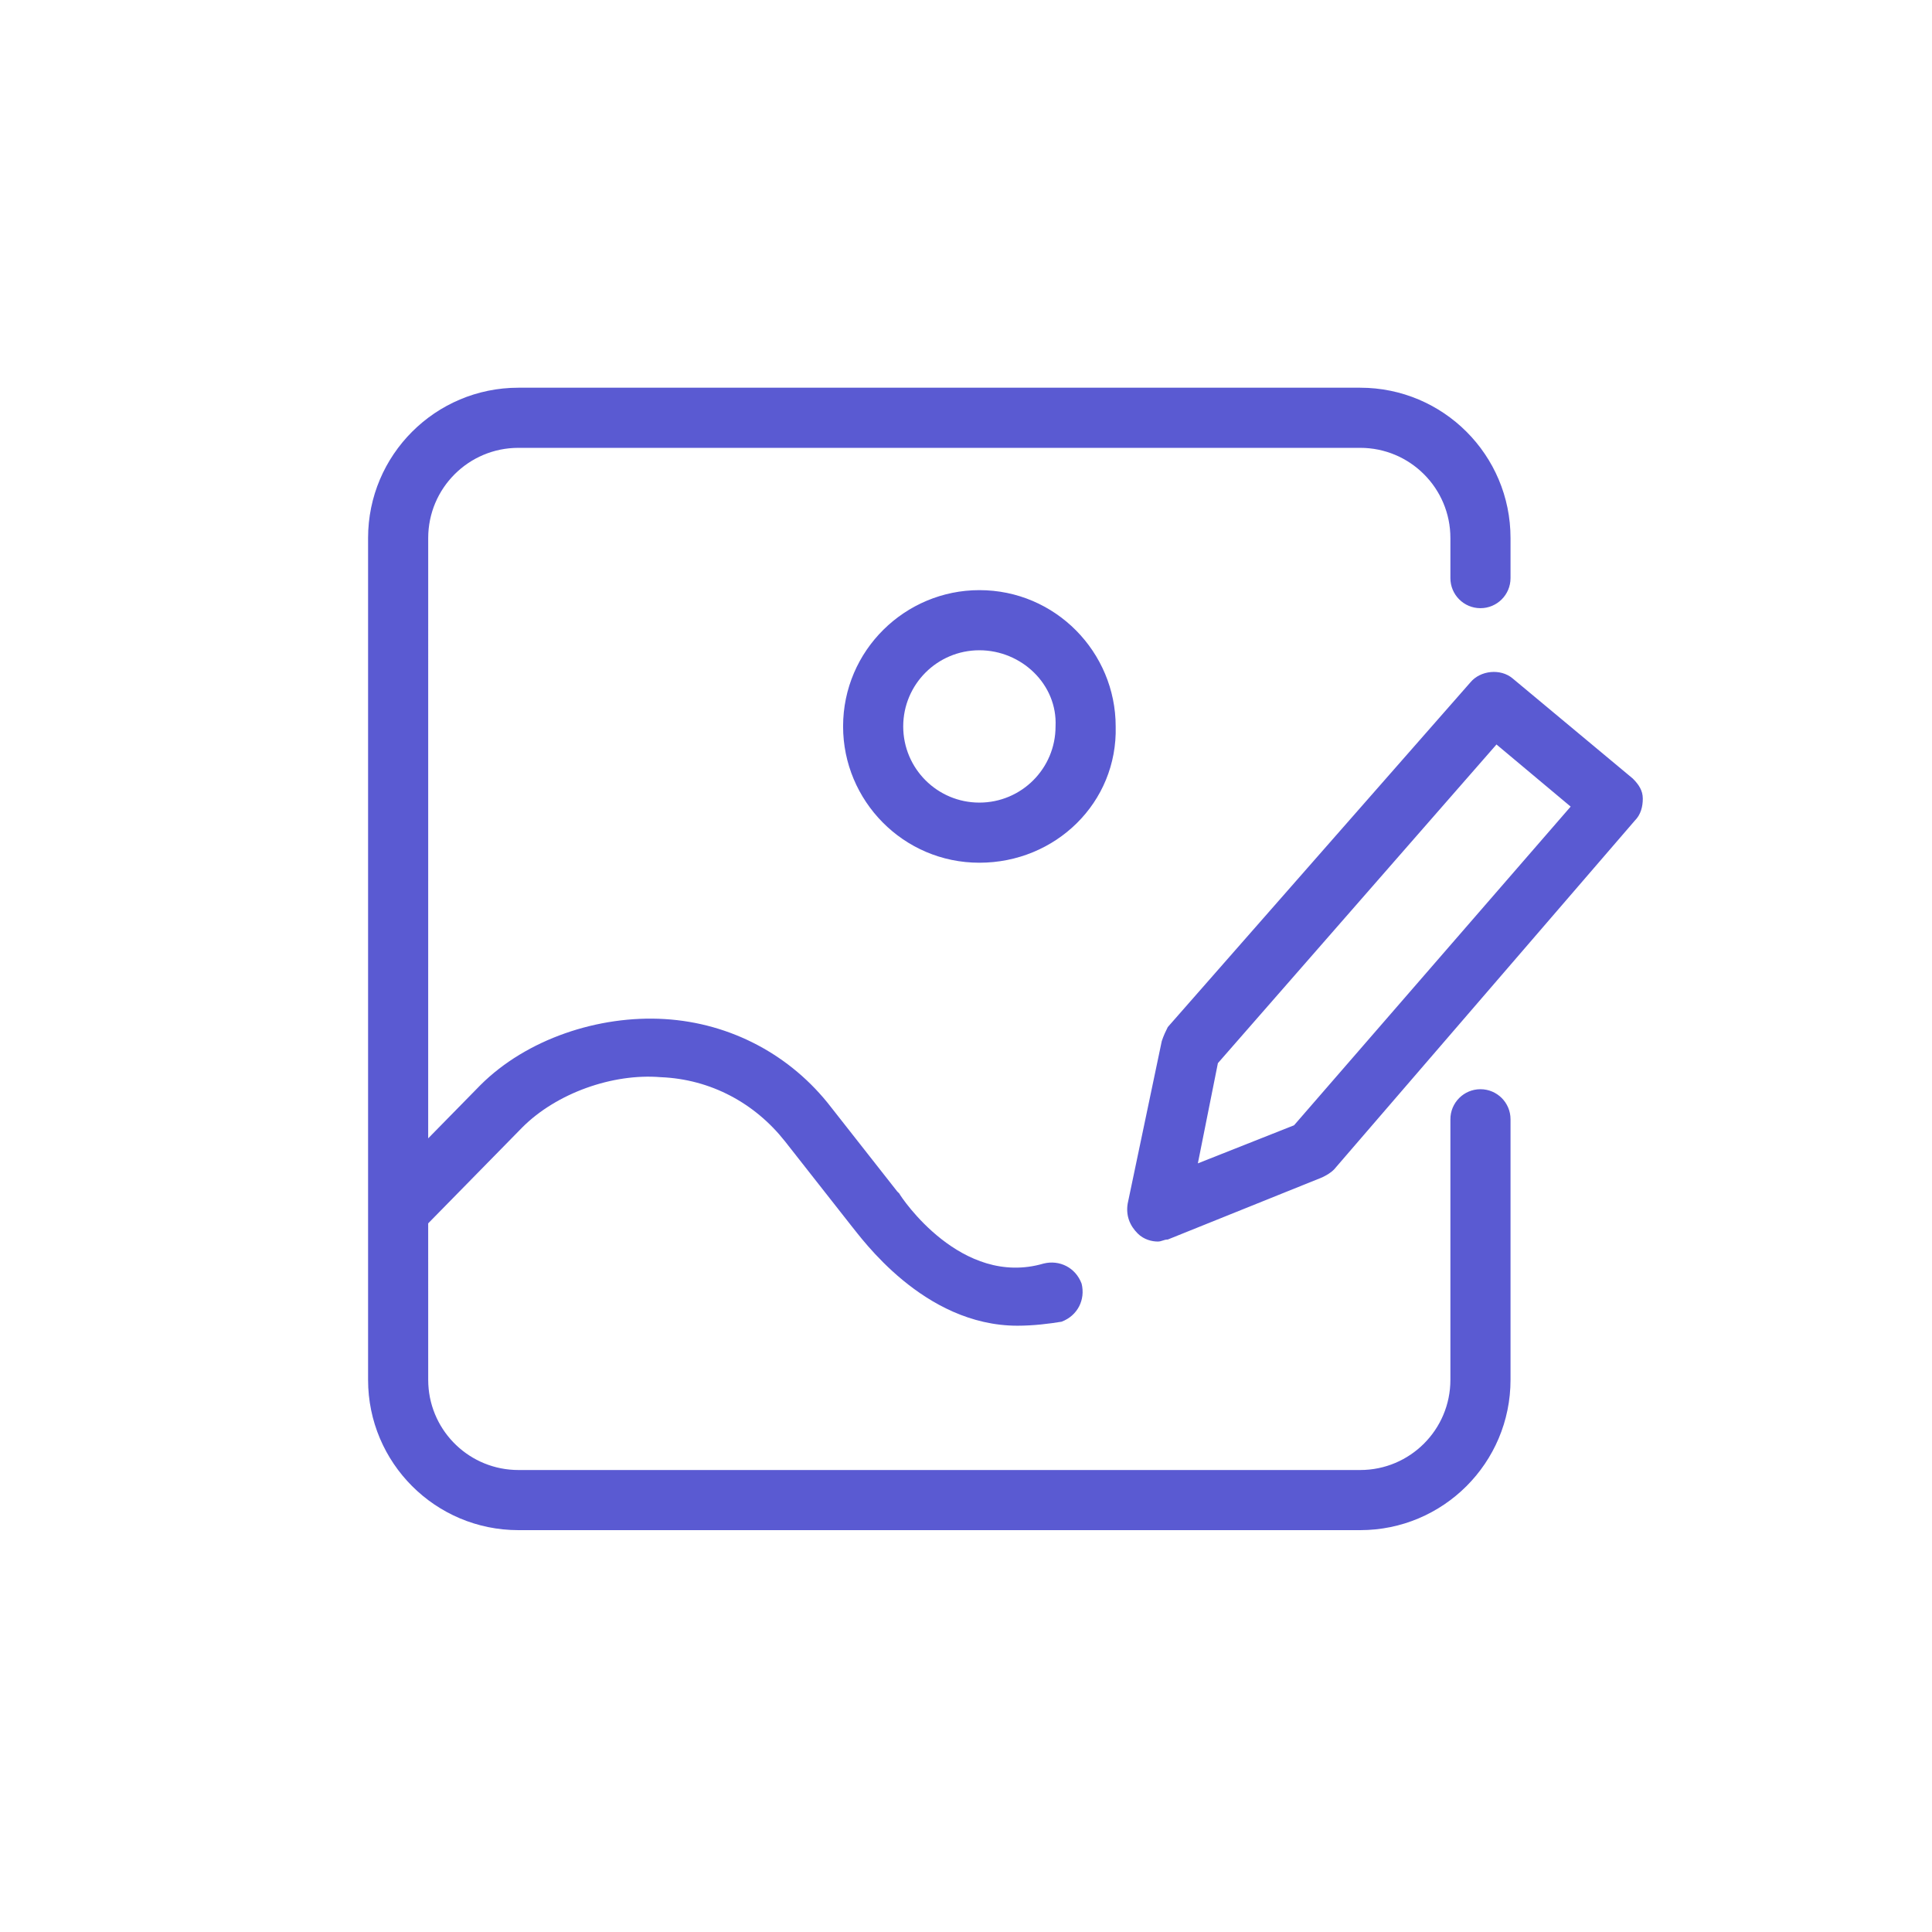 <svg xmlns:xlink="http://www.w3.org/1999/xlink" xmlns="http://www.w3.org/2000/svg" version="1.1" viewBox="0 0 97 97" height="97px" width="97px">
    <title>Image</title>
    <defs>
        <path id="path-1" d="M67.973,19.321 C72.141,19.321 75.52,22.7 75.52,26.868 L75.52,28.881 C75.52,29.714 74.844,30.39 74.01,30.39 C73.177,30.39 72.501,29.714 72.501,28.881 L72.501,26.868 C72.501,24.367 70.474,22.34 67.973,22.34 L25.708,22.34 C23.208,22.34 21.18,24.367 21.18,26.868 L21.179,57.008 L23.796,54.34 C26.111,52.025 29.734,50.818 33.054,51.019 C36.375,51.22 39.394,52.83 41.407,55.446 L44.727,59.673 L44.743,59.689 L44.828,59.773 C44.929,59.975 47.947,64.503 52.073,63.295 C52.878,63.094 53.683,63.497 53.985,64.302 C54.186,65.107 53.784,65.912 52.979,66.214 C52.375,66.314 51.57,66.415 50.765,66.415 C46.035,66.415 42.916,61.987 42.413,61.384 L39.092,57.157 C37.583,55.245 35.369,54.038 32.853,53.937 C30.438,53.736 27.62,54.742 25.91,56.453 L21.179,61.276 L21.18,69.132 C21.18,71.561 23.093,73.544 25.495,73.655 L25.708,73.66 L67.973,73.66 C70.474,73.66 72.501,71.633 72.501,69.132 L72.501,56.05 C72.501,55.217 73.177,54.541 74.01,54.541 C74.844,54.541 75.52,55.217 75.52,56.05 L75.52,69.132 C75.52,73.3 72.141,76.679 67.973,76.679 L25.708,76.679 C21.54,76.679 18.161,73.3 18.161,69.132 L18.161,26.868 C18.161,22.7 21.54,19.321 25.708,19.321 L67.973,19.321 Z M75.62,33.912 L81.658,38.943 C81.96,39.245 82.161,39.547 82.161,39.95 C82.161,40.352 82.061,40.755 81.759,41.057 L66.664,58.566 C66.463,58.767 66.262,58.868 66.061,58.968 L58.312,62.088 C58.111,62.088 58.01,62.189 57.809,62.189 C57.507,62.189 57.105,62.088 56.803,61.786 C56.4,61.384 56.199,60.88 56.3,60.277 L58.01,52.126 C58.111,51.824 58.212,51.623 58.312,51.421 L73.507,34.113 C74.01,33.51 75.017,33.409 75.62,33.912 Z M74.815,37.233 L60.828,53.233 L59.822,58.264 L64.652,56.352 L78.539,40.352 L74.815,37.233 Z M48.853,29.484 C52.677,29.484 55.696,32.604 55.696,36.327 C55.796,40.151 52.677,43.17 48.853,43.17 C45.029,43.17 42.01,40.05 42.01,36.327 C42.01,32.503 45.13,29.484 48.853,29.484 Z M48.853,32.503 C46.74,32.503 45.029,34.214 45.029,36.327 C45.029,38.44 46.74,40.151 48.853,40.151 C50.966,40.151 52.677,38.44 52.677,36.327 C52.778,34.214 50.966,32.503 48.853,32.503 Z"></path>
    </defs>
    <g transform="translate(0.319, 0.145)" fill="none" stroke="none" id="Image">
        <mask fill="white" id="mask-2">
            <use xlink:href="#path-1"></use>
        </mask>
        <use xlink:href="#path-1" fill-rule="nonzero" fill="#5A5AD2" id="Icon"></use>
    </g>
</svg>